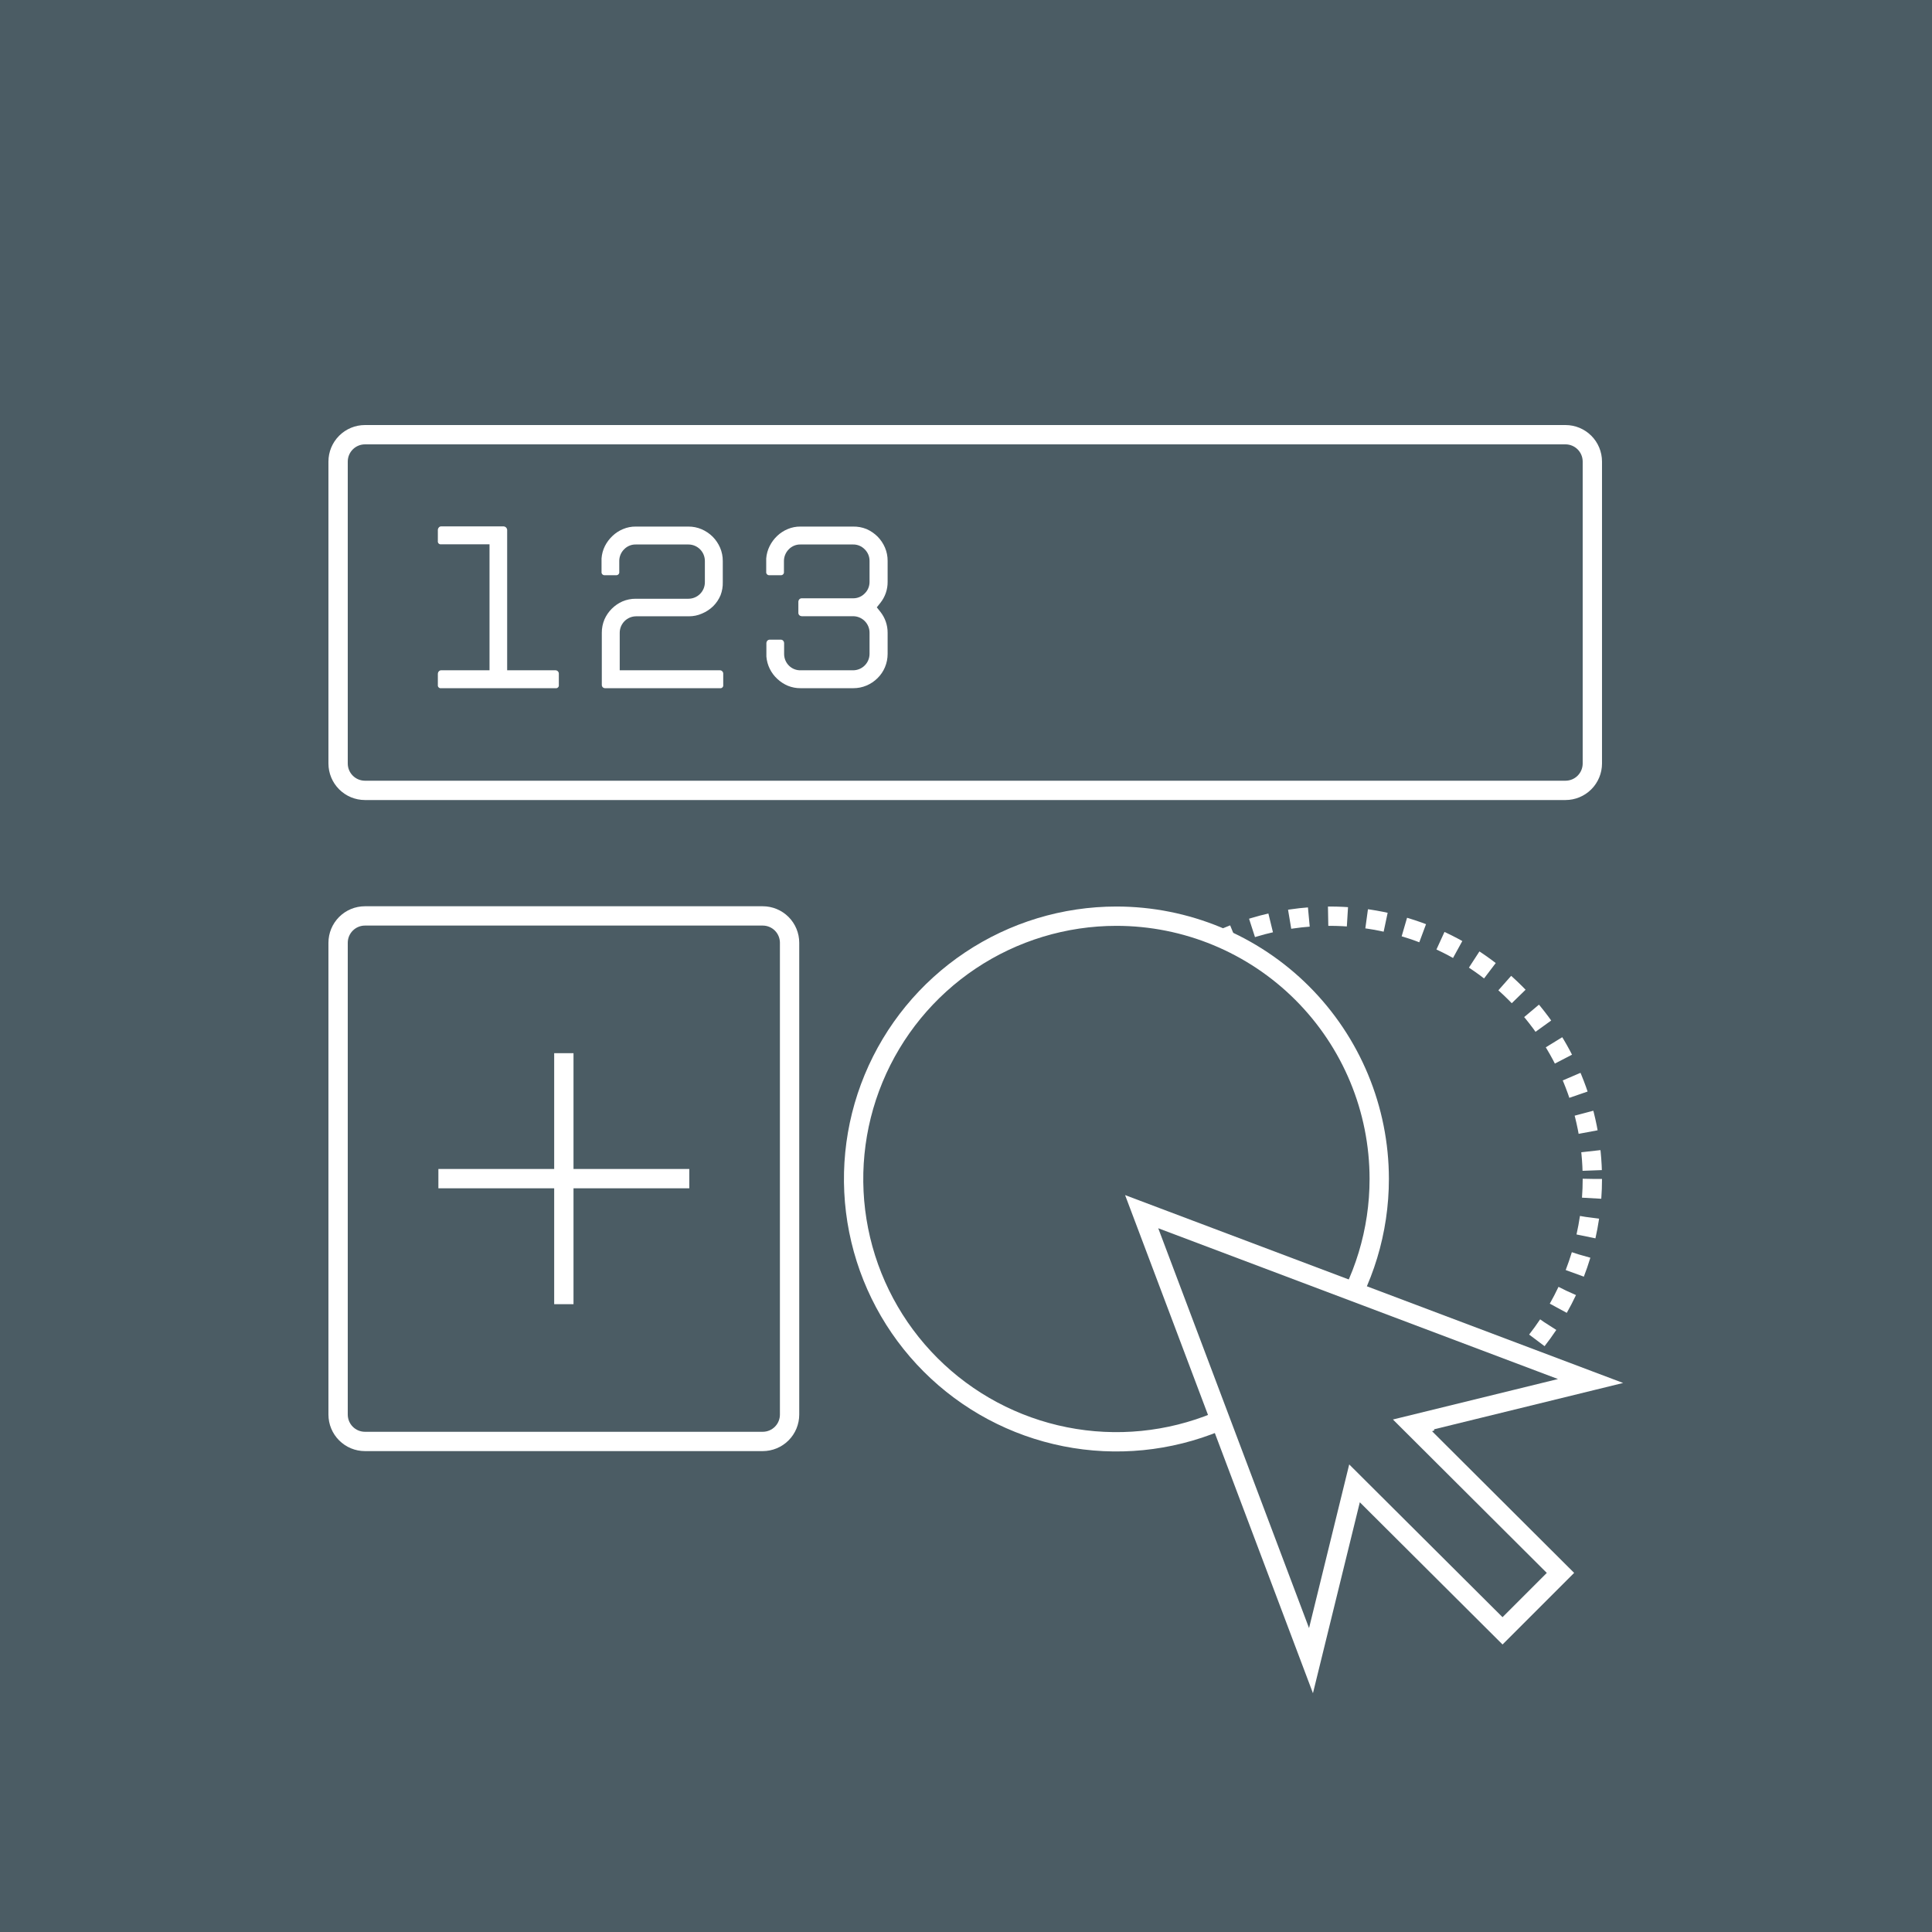 <?xml version="1.0" encoding="UTF-8"?> <svg xmlns="http://www.w3.org/2000/svg" width="200" height="200" viewBox="0 0 200 200" fill="none"> <rect width="200" height="200" fill="#4B5C64"></rect> <path fill-rule="evenodd" clip-rule="evenodd" d="M162.058 81.819H37.781C37.043 81.819 36.336 81.526 35.815 81.004C35.293 80.483 35 79.775 35 79.038V47.781C35 47.043 35.293 46.336 35.815 45.815C36.336 45.293 37.043 45 37.781 45H162.058C162.796 45 163.503 45.293 164.025 45.815C164.546 46.336 164.839 47.043 164.839 47.781V79.038C164.839 79.775 164.546 80.483 164.025 81.004C163.503 81.526 162.796 81.819 162.058 81.819Z" fill="#4B5C64" stroke="white" stroke-width="2" stroke-miterlimit="10"></path> <path fill-rule="evenodd" clip-rule="evenodd" d="M78.956 149.218H37.781C37.043 149.218 36.336 148.925 35.815 148.403C35.293 147.882 35 147.175 35 146.437V97.596C35 96.858 35.293 96.151 35.815 95.629C36.336 95.108 37.043 94.815 37.781 94.815H78.956C79.694 94.815 80.401 95.108 80.923 95.629C81.444 96.151 81.737 96.858 81.737 97.596V146.437C81.737 147.175 81.444 147.882 80.923 148.403C80.401 148.925 79.694 149.218 78.956 149.218Z" fill="#4B5C64" stroke="white" stroke-width="2" stroke-miterlimit="10"></path> <path d="M164.839 122.04C164.839 127.419 163.244 132.677 160.255 137.149C157.267 141.622 153.019 145.108 148.05 147.166C143.08 149.225 137.612 149.763 132.336 148.714C127.06 147.665 122.214 145.074 118.411 141.271C114.607 137.467 112.017 132.621 110.968 127.345C109.918 122.07 110.457 116.601 112.515 111.632C114.574 106.662 118.06 102.414 122.532 99.426C127.005 96.438 132.263 94.843 137.642 94.843C144.855 94.843 151.773 97.708 156.873 102.808C161.974 107.909 164.839 114.826 164.839 122.04Z" stroke="white" stroke-width="2" stroke-miterlimit="10" stroke-dasharray="2 2"></path> <path d="M142.778 122.04C142.779 127.421 141.185 132.682 138.197 137.157C135.209 141.632 130.96 145.121 125.989 147.181C121.018 149.242 115.547 149.782 110.269 148.733C104.991 147.685 100.143 145.094 96.337 141.29C92.531 137.485 89.939 132.638 88.888 127.36C87.838 122.082 88.376 116.611 90.435 111.64C92.494 106.668 95.981 102.418 100.455 99.428C104.93 96.438 110.19 94.843 115.571 94.843C122.785 94.843 129.704 97.708 134.806 102.808C139.908 107.908 142.775 114.826 142.778 122.04Z" fill="#4B5C64" stroke="white" stroke-width="2" stroke-miterlimit="10"></path> <path d="M58.369 109.025V135.008" stroke="white" stroke-width="2" stroke-miterlimit="10"></path> <path d="M71.355 122.012H45.382" stroke="white" stroke-width="2" stroke-miterlimit="10"></path> <path fill-rule="evenodd" clip-rule="evenodd" d="M146.161 147.494L161.539 162.826L155.542 168.823L140.219 153.556L135.714 171.91L118.185 125.432L164.654 142.961L146.161 147.494Z" fill="#4B5C64" stroke="white" stroke-width="2" stroke-miterlimit="10"></path> <path d="M45.669 69.388H50.675V56.346H45.669C45.623 56.354 45.574 56.351 45.529 56.337C45.484 56.322 45.443 56.297 45.409 56.264C45.375 56.23 45.35 56.189 45.336 56.143C45.322 56.098 45.318 56.05 45.326 56.003V54.835C45.331 54.748 45.367 54.665 45.428 54.603C45.457 54.567 45.494 54.539 45.536 54.519C45.578 54.5 45.623 54.491 45.669 54.492H52.158C52.246 54.502 52.327 54.541 52.389 54.604C52.452 54.666 52.491 54.748 52.501 54.835V69.388H57.507C57.554 69.388 57.601 69.398 57.644 69.417C57.687 69.436 57.725 69.464 57.757 69.5C57.817 69.562 57.85 69.645 57.85 69.731V70.899C57.858 70.946 57.855 70.994 57.84 71.04C57.826 71.085 57.801 71.126 57.767 71.16C57.733 71.193 57.692 71.218 57.647 71.233C57.602 71.247 57.553 71.25 57.507 71.242H45.669C45.623 71.25 45.574 71.247 45.529 71.233C45.484 71.218 45.443 71.193 45.409 71.16C45.375 71.126 45.35 71.085 45.336 71.04C45.322 70.994 45.318 70.946 45.326 70.899V69.731C45.331 69.644 45.367 69.561 45.428 69.5C45.457 69.464 45.494 69.435 45.536 69.415C45.578 69.396 45.623 69.387 45.669 69.388Z" fill="white"></path> <path d="M74.591 61.62C74.412 62.048 74.151 62.435 73.821 62.761C73.491 63.079 73.104 63.334 72.681 63.511C72.25 63.705 71.782 63.803 71.309 63.799H65.859C65.406 63.799 64.972 63.979 64.653 64.298C64.333 64.618 64.153 65.052 64.153 65.504V69.388H74.526C74.573 69.387 74.62 69.396 74.663 69.415C74.707 69.435 74.745 69.463 74.776 69.5C74.836 69.562 74.869 69.645 74.868 69.731V70.899C74.877 70.946 74.873 70.994 74.859 71.04C74.845 71.085 74.82 71.126 74.786 71.16C74.752 71.194 74.711 71.219 74.666 71.233C74.621 71.247 74.572 71.251 74.526 71.242H62.642C62.553 71.242 62.467 71.209 62.401 71.15C62.368 71.117 62.342 71.078 62.324 71.035C62.307 70.992 62.298 70.946 62.299 70.899V65.495C62.297 65.021 62.392 64.551 62.577 64.114C62.945 63.288 63.605 62.628 64.431 62.26C64.868 62.074 65.338 61.979 65.812 61.982H71.263C71.487 61.982 71.71 61.938 71.918 61.851C72.125 61.765 72.314 61.639 72.472 61.479C72.63 61.32 72.756 61.131 72.841 60.923C72.926 60.715 72.969 60.492 72.968 60.267V58.08C72.969 57.855 72.926 57.632 72.841 57.424C72.756 57.216 72.63 57.027 72.472 56.867C72.314 56.708 72.125 56.582 71.918 56.495C71.71 56.409 71.487 56.365 71.263 56.365H65.812C65.59 56.361 65.369 56.402 65.163 56.487C64.958 56.571 64.772 56.697 64.616 56.856C64.457 57.012 64.329 57.197 64.242 57.403C64.154 57.608 64.108 57.829 64.106 58.052V59.201C64.113 59.248 64.108 59.295 64.093 59.339C64.078 59.384 64.053 59.424 64.019 59.457C63.986 59.49 63.946 59.515 63.902 59.53C63.857 59.545 63.81 59.55 63.764 59.544H62.614C62.568 59.55 62.52 59.545 62.476 59.53C62.432 59.515 62.391 59.49 62.358 59.457C62.325 59.424 62.3 59.384 62.285 59.339C62.27 59.295 62.265 59.248 62.271 59.201V57.811C62.303 57.362 62.422 56.924 62.623 56.522C62.823 56.13 63.09 55.776 63.411 55.475C63.726 55.175 64.094 54.936 64.496 54.77C64.912 54.594 65.36 54.505 65.812 54.511H71.263C71.734 54.508 72.201 54.602 72.635 54.789C73.059 54.972 73.446 55.233 73.775 55.558C74.1 55.887 74.361 56.274 74.544 56.698C74.731 57.135 74.826 57.605 74.822 58.08V60.249C74.837 60.717 74.758 61.183 74.591 61.62Z" fill="white"></path> <path d="M89.709 54.77C90.129 54.957 90.512 55.217 90.84 55.54C91.165 55.868 91.426 56.255 91.609 56.68C91.796 57.116 91.891 57.586 91.887 58.061V60.23C91.895 61.021 91.63 61.79 91.136 62.408L90.766 62.872L91.136 63.336C91.626 63.952 91.891 64.717 91.887 65.505V67.683C91.888 68.16 91.794 68.633 91.609 69.073C91.431 69.498 91.169 69.882 90.84 70.204C90.514 70.527 90.131 70.785 89.709 70.964C89.272 71.15 88.802 71.244 88.328 71.242H82.877C82.426 71.246 81.979 71.161 81.561 70.992C81.161 70.823 80.794 70.584 80.477 70.288C79.817 69.687 79.41 68.859 79.336 67.97V66.552C79.342 66.465 79.378 66.383 79.438 66.32C79.469 66.288 79.507 66.262 79.548 66.245C79.59 66.227 79.634 66.218 79.679 66.218H80.829C80.874 66.218 80.918 66.226 80.96 66.244C81.001 66.261 81.039 66.287 81.07 66.32C81.13 66.383 81.166 66.465 81.172 66.552V67.729C81.178 68.177 81.362 68.603 81.681 68.916C81.839 69.071 82.026 69.192 82.231 69.273C82.437 69.355 82.656 69.394 82.877 69.388H88.309C88.762 69.388 89.195 69.209 89.515 68.889C89.835 68.569 90.015 68.135 90.015 67.683V65.495C90.015 65.043 89.835 64.609 89.515 64.289C89.195 63.969 88.762 63.79 88.309 63.79H82.989C82.898 63.786 82.813 63.75 82.748 63.688C82.715 63.657 82.689 63.619 82.672 63.578C82.654 63.536 82.645 63.492 82.646 63.447V62.269C82.651 62.183 82.687 62.101 82.748 62.038C82.779 62.005 82.816 61.98 82.858 61.962C82.899 61.945 82.944 61.936 82.989 61.936H88.309C88.534 61.939 88.756 61.897 88.964 61.81C89.171 61.724 89.358 61.597 89.514 61.435C89.676 61.278 89.804 61.089 89.89 60.88C89.976 60.671 90.019 60.447 90.015 60.221V58.08C90.019 57.854 89.976 57.63 89.89 57.421C89.804 57.212 89.676 57.023 89.514 56.865C89.358 56.704 89.171 56.576 88.964 56.49C88.756 56.404 88.534 56.361 88.309 56.365H82.859C82.636 56.361 82.416 56.402 82.21 56.487C82.004 56.571 81.818 56.697 81.663 56.856C81.344 57.173 81.161 57.602 81.153 58.052V59.201C81.159 59.248 81.154 59.295 81.139 59.339C81.124 59.384 81.099 59.424 81.066 59.457C81.033 59.49 80.993 59.515 80.948 59.531C80.904 59.546 80.857 59.55 80.81 59.544H79.661C79.614 59.55 79.567 59.546 79.523 59.531C79.478 59.515 79.438 59.49 79.405 59.457C79.372 59.424 79.347 59.384 79.332 59.339C79.316 59.295 79.312 59.248 79.318 59.201V57.811C79.353 57.362 79.475 56.924 79.679 56.522C79.876 56.13 80.139 55.776 80.458 55.475C80.773 55.175 81.141 54.936 81.543 54.77C81.959 54.594 82.407 54.505 82.859 54.511H88.309C88.789 54.501 89.265 54.589 89.709 54.77Z" fill="white"></path> </svg> 